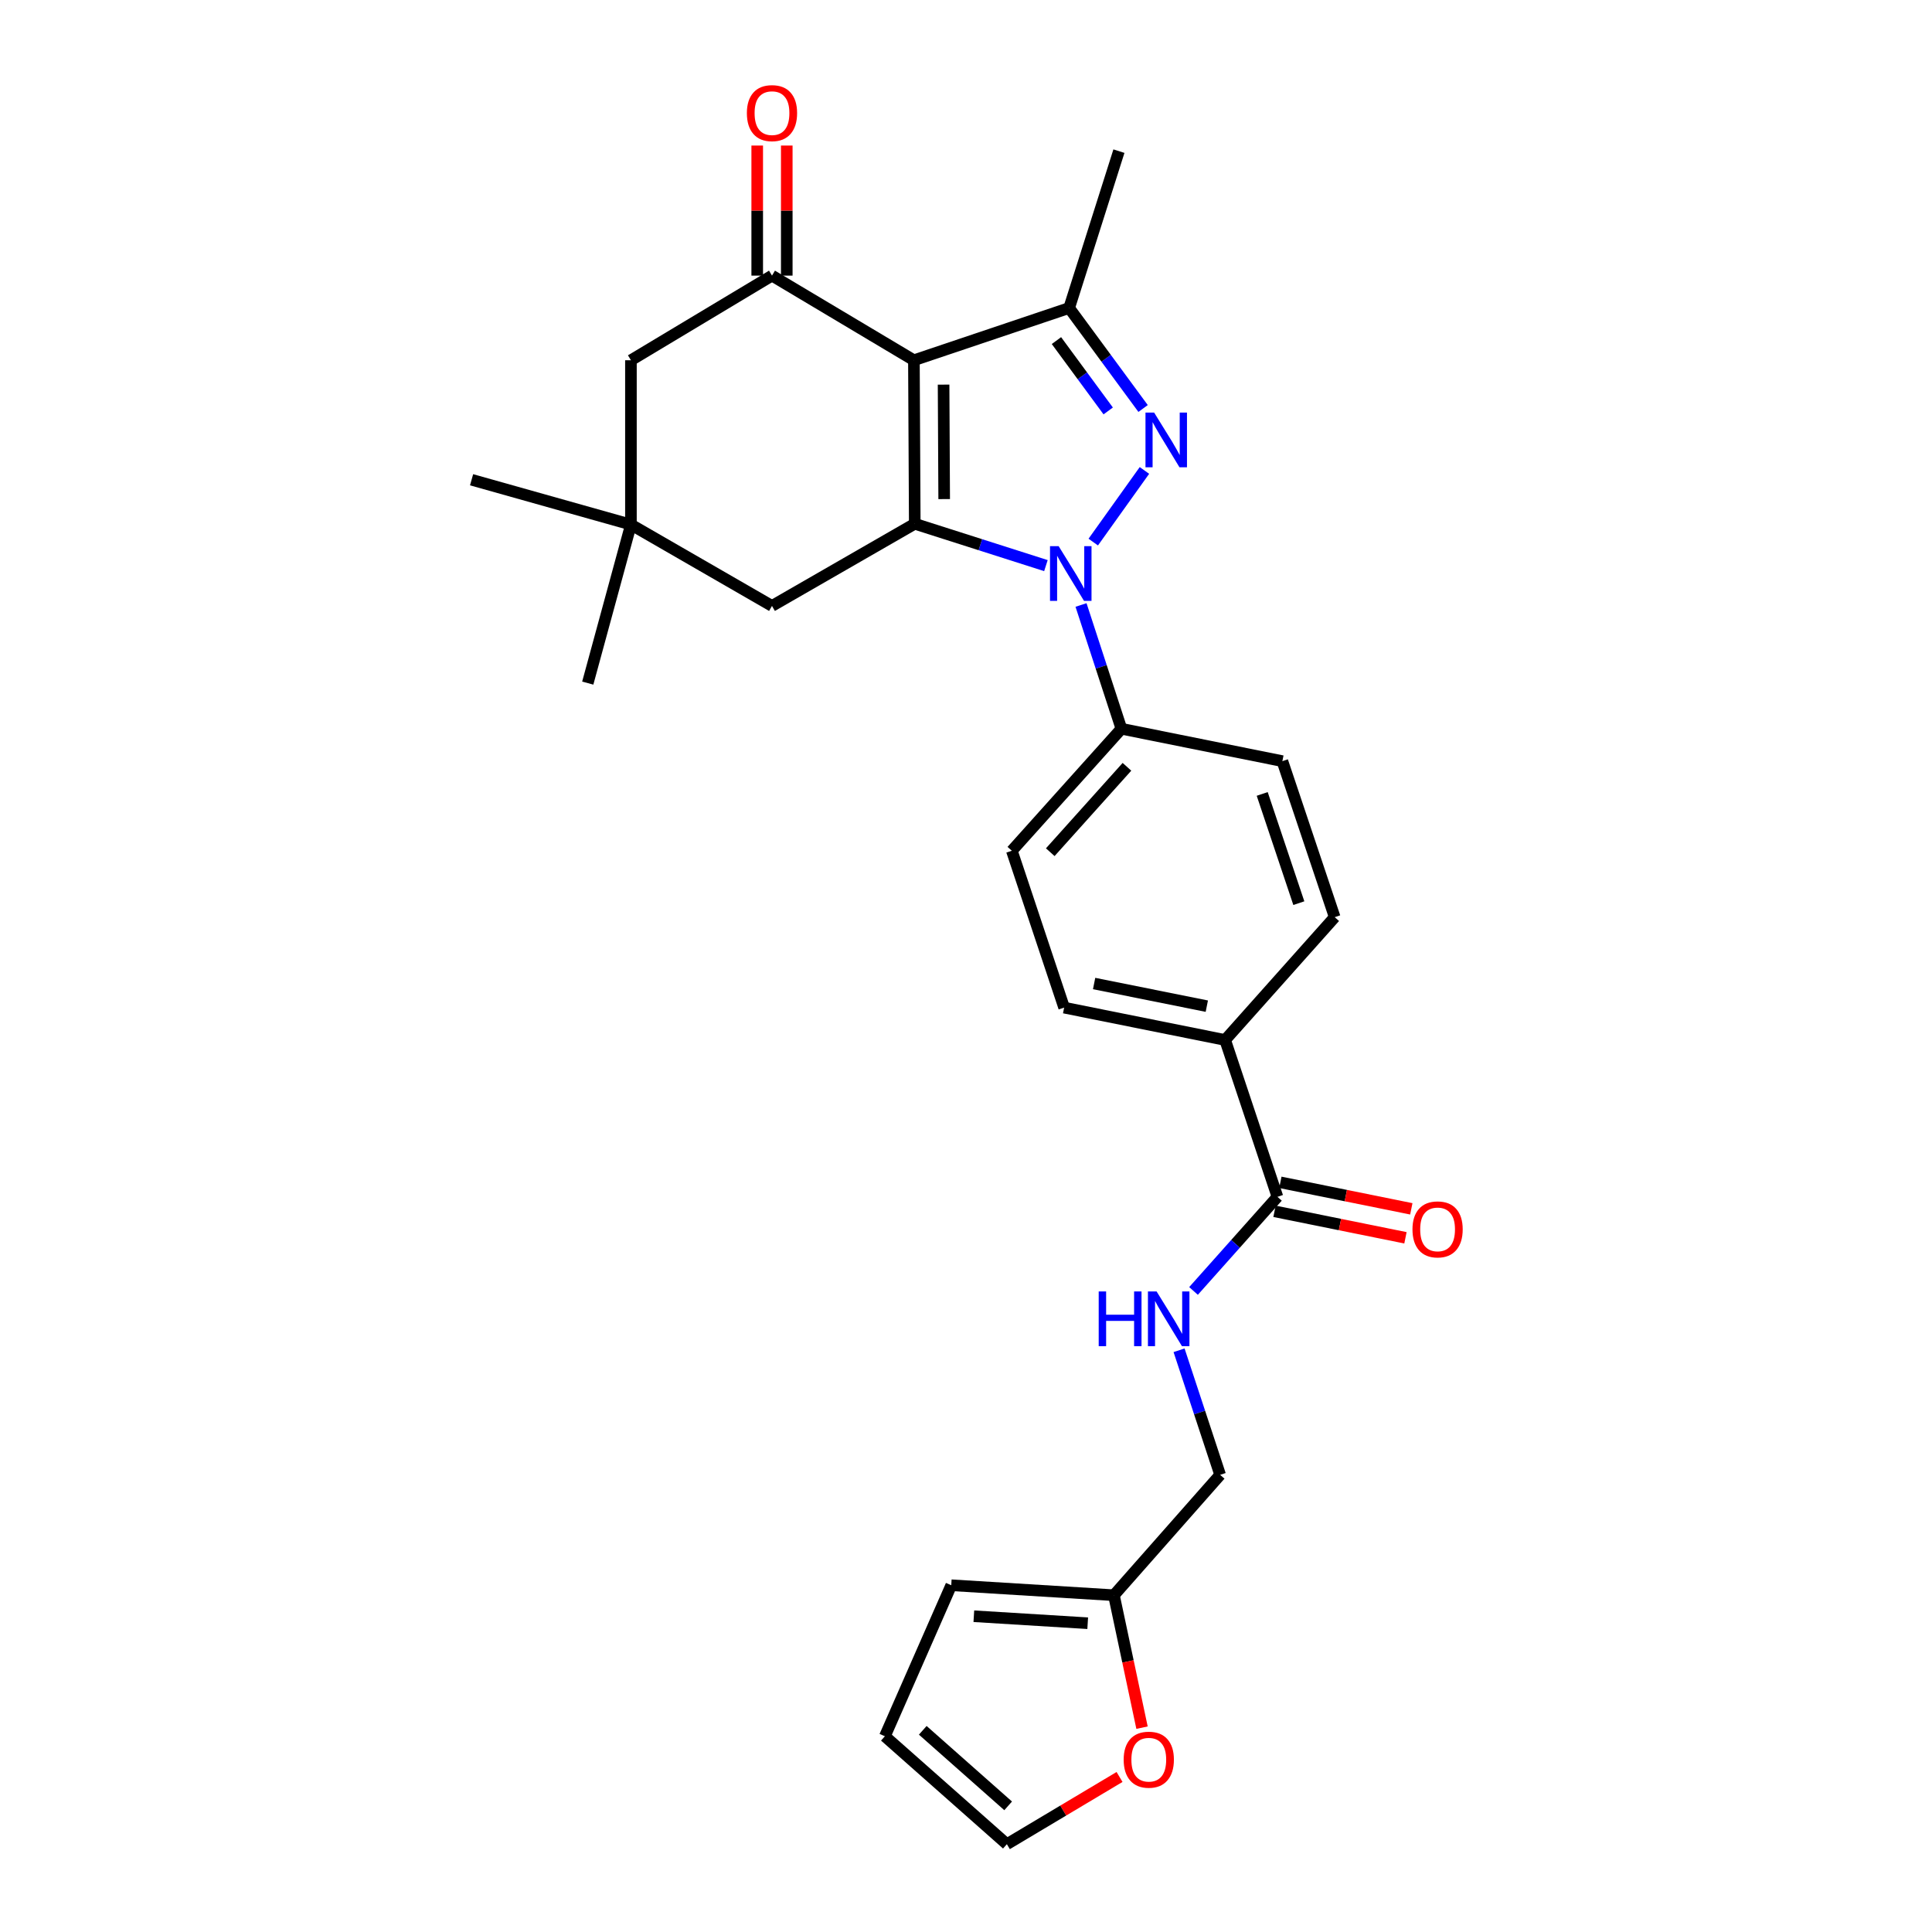 <?xml version='1.0' encoding='iso-8859-1'?>
<svg version='1.1' baseProfile='full'
              xmlns='http://www.w3.org/2000/svg'
                      xmlns:rdkit='http://www.rdkit.org/xml'
                      xmlns:xlink='http://www.w3.org/1999/xlink'
                  xml:space='preserve'
width='1000px' height='1000px' viewBox='0 0 1000 1000'>
<!-- END OF HEADER -->
<rect style='opacity:1.0;fill:#FFFFFF;stroke:none' width='1000' height='1000' x='0' y='0'> </rect>
<path class='bond-1' d='M 473.037,186.466 L 473.479,271.103' style='fill:none;fill-rule:evenodd;stroke:#000000;stroke-width:6px;stroke-linecap:butt;stroke-linejoin:miter;stroke-opacity:1' />
<path class='bond-1' d='M 488.397,199.082 L 488.707,258.328' style='fill:none;fill-rule:evenodd;stroke:#000000;stroke-width:6px;stroke-linecap:butt;stroke-linejoin:miter;stroke-opacity:1' />
<path class='bond-3' d='M 473.037,186.466 L 553.391,159.421' style='fill:none;fill-rule:evenodd;stroke:#000000;stroke-width:6px;stroke-linecap:butt;stroke-linejoin:miter;stroke-opacity:1' />
<path class='bond-4' d='M 473.037,186.466 L 399.582,142.657' style='fill:none;fill-rule:evenodd;stroke:#000000;stroke-width:6px;stroke-linecap:butt;stroke-linejoin:miter;stroke-opacity:1' />
<path class='bond-0' d='M 541.365,292.763 L 507.422,281.933' style='fill:none;fill-rule:evenodd;stroke:#0000FF;stroke-width:6px;stroke-linecap:butt;stroke-linejoin:miter;stroke-opacity:1' />
<path class='bond-0' d='M 507.422,281.933 L 473.479,271.103' style='fill:none;fill-rule:evenodd;stroke:#000000;stroke-width:6px;stroke-linecap:butt;stroke-linejoin:miter;stroke-opacity:1' />
<path class='bond-7' d='M 559.534,313.138 L 569.985,345.171' style='fill:none;fill-rule:evenodd;stroke:#0000FF;stroke-width:6px;stroke-linecap:butt;stroke-linejoin:miter;stroke-opacity:1' />
<path class='bond-7' d='M 569.985,345.171 L 580.437,377.203' style='fill:none;fill-rule:evenodd;stroke:#000000;stroke-width:6px;stroke-linecap:butt;stroke-linejoin:miter;stroke-opacity:1' />
<path class='bond-27' d='M 565.862,280.581 L 592.361,243.503' style='fill:none;fill-rule:evenodd;stroke:#0000FF;stroke-width:6px;stroke-linecap:butt;stroke-linejoin:miter;stroke-opacity:1' />
<path class='bond-6' d='M 473.479,271.103 L 399.582,313.63' style='fill:none;fill-rule:evenodd;stroke:#000000;stroke-width:6px;stroke-linecap:butt;stroke-linejoin:miter;stroke-opacity:1' />
<path class='bond-2' d='M 591.664,211.439 L 572.528,185.43' style='fill:none;fill-rule:evenodd;stroke:#0000FF;stroke-width:6px;stroke-linecap:butt;stroke-linejoin:miter;stroke-opacity:1' />
<path class='bond-2' d='M 572.528,185.43 L 553.391,159.421' style='fill:none;fill-rule:evenodd;stroke:#000000;stroke-width:6px;stroke-linecap:butt;stroke-linejoin:miter;stroke-opacity:1' />
<path class='bond-2' d='M 573.604,212.7 L 560.208,194.494' style='fill:none;fill-rule:evenodd;stroke:#0000FF;stroke-width:6px;stroke-linecap:butt;stroke-linejoin:miter;stroke-opacity:1' />
<path class='bond-2' d='M 560.208,194.494 L 546.813,176.287' style='fill:none;fill-rule:evenodd;stroke:#000000;stroke-width:6px;stroke-linecap:butt;stroke-linejoin:miter;stroke-opacity:1' />
<path class='bond-24' d='M 553.391,159.421 L 579.154,78.234' style='fill:none;fill-rule:evenodd;stroke:#000000;stroke-width:6px;stroke-linecap:butt;stroke-linejoin:miter;stroke-opacity:1' />
<path class='bond-9' d='M 399.582,142.657 L 326.569,186.466' style='fill:none;fill-rule:evenodd;stroke:#000000;stroke-width:6px;stroke-linecap:butt;stroke-linejoin:miter;stroke-opacity:1' />
<path class='bond-14' d='M 407.229,142.657 L 407.229,108.996' style='fill:none;fill-rule:evenodd;stroke:#000000;stroke-width:6px;stroke-linecap:butt;stroke-linejoin:miter;stroke-opacity:1' />
<path class='bond-14' d='M 407.229,108.996 L 407.229,75.335' style='fill:none;fill-rule:evenodd;stroke:#FF0000;stroke-width:6px;stroke-linecap:butt;stroke-linejoin:miter;stroke-opacity:1' />
<path class='bond-14' d='M 391.935,142.657 L 391.935,108.996' style='fill:none;fill-rule:evenodd;stroke:#000000;stroke-width:6px;stroke-linecap:butt;stroke-linejoin:miter;stroke-opacity:1' />
<path class='bond-14' d='M 391.935,108.996 L 391.935,75.335' style='fill:none;fill-rule:evenodd;stroke:#FF0000;stroke-width:6px;stroke-linecap:butt;stroke-linejoin:miter;stroke-opacity:1' />
<path class='bond-5' d='M 661.199,619.473 L 634.128,538.294' style='fill:none;fill-rule:evenodd;stroke:#000000;stroke-width:6px;stroke-linecap:butt;stroke-linejoin:miter;stroke-opacity:1' />
<path class='bond-10' d='M 661.199,619.473 L 639.481,643.834' style='fill:none;fill-rule:evenodd;stroke:#000000;stroke-width:6px;stroke-linecap:butt;stroke-linejoin:miter;stroke-opacity:1' />
<path class='bond-10' d='M 639.481,643.834 L 617.762,668.194' style='fill:none;fill-rule:evenodd;stroke:#0000FF;stroke-width:6px;stroke-linecap:butt;stroke-linejoin:miter;stroke-opacity:1' />
<path class='bond-15' d='M 659.683,626.968 L 693.573,633.826' style='fill:none;fill-rule:evenodd;stroke:#000000;stroke-width:6px;stroke-linecap:butt;stroke-linejoin:miter;stroke-opacity:1' />
<path class='bond-15' d='M 693.573,633.826 L 727.463,640.683' style='fill:none;fill-rule:evenodd;stroke:#FF0000;stroke-width:6px;stroke-linecap:butt;stroke-linejoin:miter;stroke-opacity:1' />
<path class='bond-15' d='M 662.716,611.978 L 696.606,618.835' style='fill:none;fill-rule:evenodd;stroke:#000000;stroke-width:6px;stroke-linecap:butt;stroke-linejoin:miter;stroke-opacity:1' />
<path class='bond-15' d='M 696.606,618.835 L 730.496,625.692' style='fill:none;fill-rule:evenodd;stroke:#FF0000;stroke-width:6px;stroke-linecap:butt;stroke-linejoin:miter;stroke-opacity:1' />
<path class='bond-28' d='M 399.582,313.63 L 326.569,271.528' style='fill:none;fill-rule:evenodd;stroke:#000000;stroke-width:6px;stroke-linecap:butt;stroke-linejoin:miter;stroke-opacity:1' />
<path class='bond-19' d='M 580.437,377.203 L 523.729,440.351' style='fill:none;fill-rule:evenodd;stroke:#000000;stroke-width:6px;stroke-linecap:butt;stroke-linejoin:miter;stroke-opacity:1' />
<path class='bond-19' d='M 583.31,396.894 L 543.615,441.098' style='fill:none;fill-rule:evenodd;stroke:#000000;stroke-width:6px;stroke-linecap:butt;stroke-linejoin:miter;stroke-opacity:1' />
<path class='bond-20' d='M 580.437,377.203 L 663.757,393.967' style='fill:none;fill-rule:evenodd;stroke:#000000;stroke-width:6px;stroke-linecap:butt;stroke-linejoin:miter;stroke-opacity:1' />
<path class='bond-8' d='M 326.569,271.528 L 326.569,186.466' style='fill:none;fill-rule:evenodd;stroke:#000000;stroke-width:6px;stroke-linecap:butt;stroke-linejoin:miter;stroke-opacity:1' />
<path class='bond-25' d='M 326.569,271.528 L 304.222,353.573' style='fill:none;fill-rule:evenodd;stroke:#000000;stroke-width:6px;stroke-linecap:butt;stroke-linejoin:miter;stroke-opacity:1' />
<path class='bond-26' d='M 326.569,271.528 L 244.09,248.323' style='fill:none;fill-rule:evenodd;stroke:#000000;stroke-width:6px;stroke-linecap:butt;stroke-linejoin:miter;stroke-opacity:1' />
<path class='bond-23' d='M 610.279,698.899 L 620.912,731.137' style='fill:none;fill-rule:evenodd;stroke:#0000FF;stroke-width:6px;stroke-linecap:butt;stroke-linejoin:miter;stroke-opacity:1' />
<path class='bond-23' d='M 620.912,731.137 L 631.545,763.375' style='fill:none;fill-rule:evenodd;stroke:#000000;stroke-width:6px;stroke-linecap:butt;stroke-linejoin:miter;stroke-opacity:1' />
<path class='bond-11' d='M 576.562,825.683 L 631.545,763.375' style='fill:none;fill-rule:evenodd;stroke:#000000;stroke-width:6px;stroke-linecap:butt;stroke-linejoin:miter;stroke-opacity:1' />
<path class='bond-13' d='M 576.562,825.683 L 583.836,859.958' style='fill:none;fill-rule:evenodd;stroke:#000000;stroke-width:6px;stroke-linecap:butt;stroke-linejoin:miter;stroke-opacity:1' />
<path class='bond-13' d='M 583.836,859.958 L 591.11,894.234' style='fill:none;fill-rule:evenodd;stroke:#FF0000;stroke-width:6px;stroke-linecap:butt;stroke-linejoin:miter;stroke-opacity:1' />
<path class='bond-16' d='M 576.562,825.683 L 492.367,820.517' style='fill:none;fill-rule:evenodd;stroke:#000000;stroke-width:6px;stroke-linecap:butt;stroke-linejoin:miter;stroke-opacity:1' />
<path class='bond-16' d='M 562.996,840.173 L 504.06,836.557' style='fill:none;fill-rule:evenodd;stroke:#000000;stroke-width:6px;stroke-linecap:butt;stroke-linejoin:miter;stroke-opacity:1' />
<path class='bond-12' d='M 634.128,538.294 L 690.836,474.721' style='fill:none;fill-rule:evenodd;stroke:#000000;stroke-width:6px;stroke-linecap:butt;stroke-linejoin:miter;stroke-opacity:1' />
<path class='bond-29' d='M 634.128,538.294 L 550.8,521.547' style='fill:none;fill-rule:evenodd;stroke:#000000;stroke-width:6px;stroke-linecap:butt;stroke-linejoin:miter;stroke-opacity:1' />
<path class='bond-29' d='M 624.643,520.788 L 566.313,509.065' style='fill:none;fill-rule:evenodd;stroke:#000000;stroke-width:6px;stroke-linecap:butt;stroke-linejoin:miter;stroke-opacity:1' />
<path class='bond-17' d='M 579.471,919.758 L 550.313,937.152' style='fill:none;fill-rule:evenodd;stroke:#FF0000;stroke-width:6px;stroke-linecap:butt;stroke-linejoin:miter;stroke-opacity:1' />
<path class='bond-17' d='M 550.313,937.152 L 521.154,954.545' style='fill:none;fill-rule:evenodd;stroke:#000000;stroke-width:6px;stroke-linecap:butt;stroke-linejoin:miter;stroke-opacity:1' />
<path class='bond-18' d='M 492.367,820.517 L 458.015,898.679' style='fill:none;fill-rule:evenodd;stroke:#000000;stroke-width:6px;stroke-linecap:butt;stroke-linejoin:miter;stroke-opacity:1' />
<path class='bond-30' d='M 521.154,954.545 L 458.015,898.679' style='fill:none;fill-rule:evenodd;stroke:#000000;stroke-width:6px;stroke-linecap:butt;stroke-linejoin:miter;stroke-opacity:1' />
<path class='bond-30' d='M 521.818,934.711 L 477.62,895.605' style='fill:none;fill-rule:evenodd;stroke:#000000;stroke-width:6px;stroke-linecap:butt;stroke-linejoin:miter;stroke-opacity:1' />
<path class='bond-22' d='M 523.729,440.351 L 550.8,521.547' style='fill:none;fill-rule:evenodd;stroke:#000000;stroke-width:6px;stroke-linecap:butt;stroke-linejoin:miter;stroke-opacity:1' />
<path class='bond-21' d='M 663.757,393.967 L 690.836,474.721' style='fill:none;fill-rule:evenodd;stroke:#000000;stroke-width:6px;stroke-linecap:butt;stroke-linejoin:miter;stroke-opacity:1' />
<path class='bond-21' d='M 653.318,410.943 L 672.274,467.471' style='fill:none;fill-rule:evenodd;stroke:#000000;stroke-width:6px;stroke-linecap:butt;stroke-linejoin:miter;stroke-opacity:1' />
<path  class='atom-1' d='M 547.964 282.706
L 557.244 297.706
Q 558.164 299.186, 559.644 301.866
Q 561.124 304.546, 561.204 304.706
L 561.204 282.706
L 564.964 282.706
L 564.964 311.026
L 561.084 311.026
L 551.124 294.626
Q 549.964 292.706, 548.724 290.506
Q 547.524 288.306, 547.164 287.626
L 547.164 311.026
L 543.484 311.026
L 543.484 282.706
L 547.964 282.706
' fill='#0000FF'/>
<path  class='atom-3' d='M 597.382 213.558
L 606.662 228.558
Q 607.582 230.038, 609.062 232.718
Q 610.542 235.398, 610.622 235.558
L 610.622 213.558
L 614.382 213.558
L 614.382 241.878
L 610.502 241.878
L 600.542 225.478
Q 599.382 223.558, 598.142 221.358
Q 596.942 219.158, 596.582 218.478
L 596.582 241.878
L 592.902 241.878
L 592.902 213.558
L 597.382 213.558
' fill='#0000FF'/>
<path  class='atom-11' d='M 568.688 668.453
L 572.528 668.453
L 572.528 680.493
L 587.008 680.493
L 587.008 668.453
L 590.848 668.453
L 590.848 696.773
L 587.008 696.773
L 587.008 683.693
L 572.528 683.693
L 572.528 696.773
L 568.688 696.773
L 568.688 668.453
' fill='#0000FF'/>
<path  class='atom-11' d='M 598.648 668.453
L 607.928 683.453
Q 608.848 684.933, 610.328 687.613
Q 611.808 690.293, 611.888 690.453
L 611.888 668.453
L 615.648 668.453
L 615.648 696.773
L 611.768 696.773
L 601.808 680.373
Q 600.648 678.453, 599.408 676.253
Q 598.208 674.053, 597.848 673.373
L 597.848 696.773
L 594.168 696.773
L 594.168 668.453
L 598.648 668.453
' fill='#0000FF'/>
<path  class='atom-14' d='M 581.61 910.807
Q 581.61 904.007, 584.97 900.207
Q 588.33 896.407, 594.61 896.407
Q 600.89 896.407, 604.25 900.207
Q 607.61 904.007, 607.61 910.807
Q 607.61 917.687, 604.21 921.607
Q 600.81 925.487, 594.61 925.487
Q 588.37 925.487, 584.97 921.607
Q 581.61 917.727, 581.61 910.807
M 594.61 922.287
Q 598.93 922.287, 601.25 919.407
Q 603.61 916.487, 603.61 910.807
Q 603.61 905.247, 601.25 902.447
Q 598.93 899.607, 594.61 899.607
Q 590.29 899.607, 587.93 902.407
Q 585.61 905.207, 585.61 910.807
Q 585.61 916.527, 587.93 919.407
Q 590.29 922.287, 594.61 922.287
' fill='#FF0000'/>
<path  class='atom-15' d='M 386.582 58.55
Q 386.582 51.75, 389.942 47.95
Q 393.302 44.15, 399.582 44.15
Q 405.862 44.15, 409.222 47.95
Q 412.582 51.75, 412.582 58.55
Q 412.582 65.43, 409.182 69.35
Q 405.782 73.23, 399.582 73.23
Q 393.342 73.23, 389.942 69.35
Q 386.582 65.47, 386.582 58.55
M 399.582 70.03
Q 403.902 70.03, 406.222 67.15
Q 408.582 64.23, 408.582 58.55
Q 408.582 52.99, 406.222 50.19
Q 403.902 47.35, 399.582 47.35
Q 395.262 47.35, 392.902 50.15
Q 390.582 52.95, 390.582 58.55
Q 390.582 64.27, 392.902 67.15
Q 395.262 70.03, 399.582 70.03
' fill='#FF0000'/>
<path  class='atom-16' d='M 731.094 636.326
Q 731.094 629.526, 734.454 625.726
Q 737.814 621.926, 744.094 621.926
Q 750.374 621.926, 753.734 625.726
Q 757.094 629.526, 757.094 636.326
Q 757.094 643.206, 753.694 647.126
Q 750.294 651.006, 744.094 651.006
Q 737.854 651.006, 734.454 647.126
Q 731.094 643.246, 731.094 636.326
M 744.094 647.806
Q 748.414 647.806, 750.734 644.926
Q 753.094 642.006, 753.094 636.326
Q 753.094 630.766, 750.734 627.966
Q 748.414 625.126, 744.094 625.126
Q 739.774 625.126, 737.414 627.926
Q 735.094 630.726, 735.094 636.326
Q 735.094 642.046, 737.414 644.926
Q 739.774 647.806, 744.094 647.806
' fill='#FF0000'/>
</svg>
